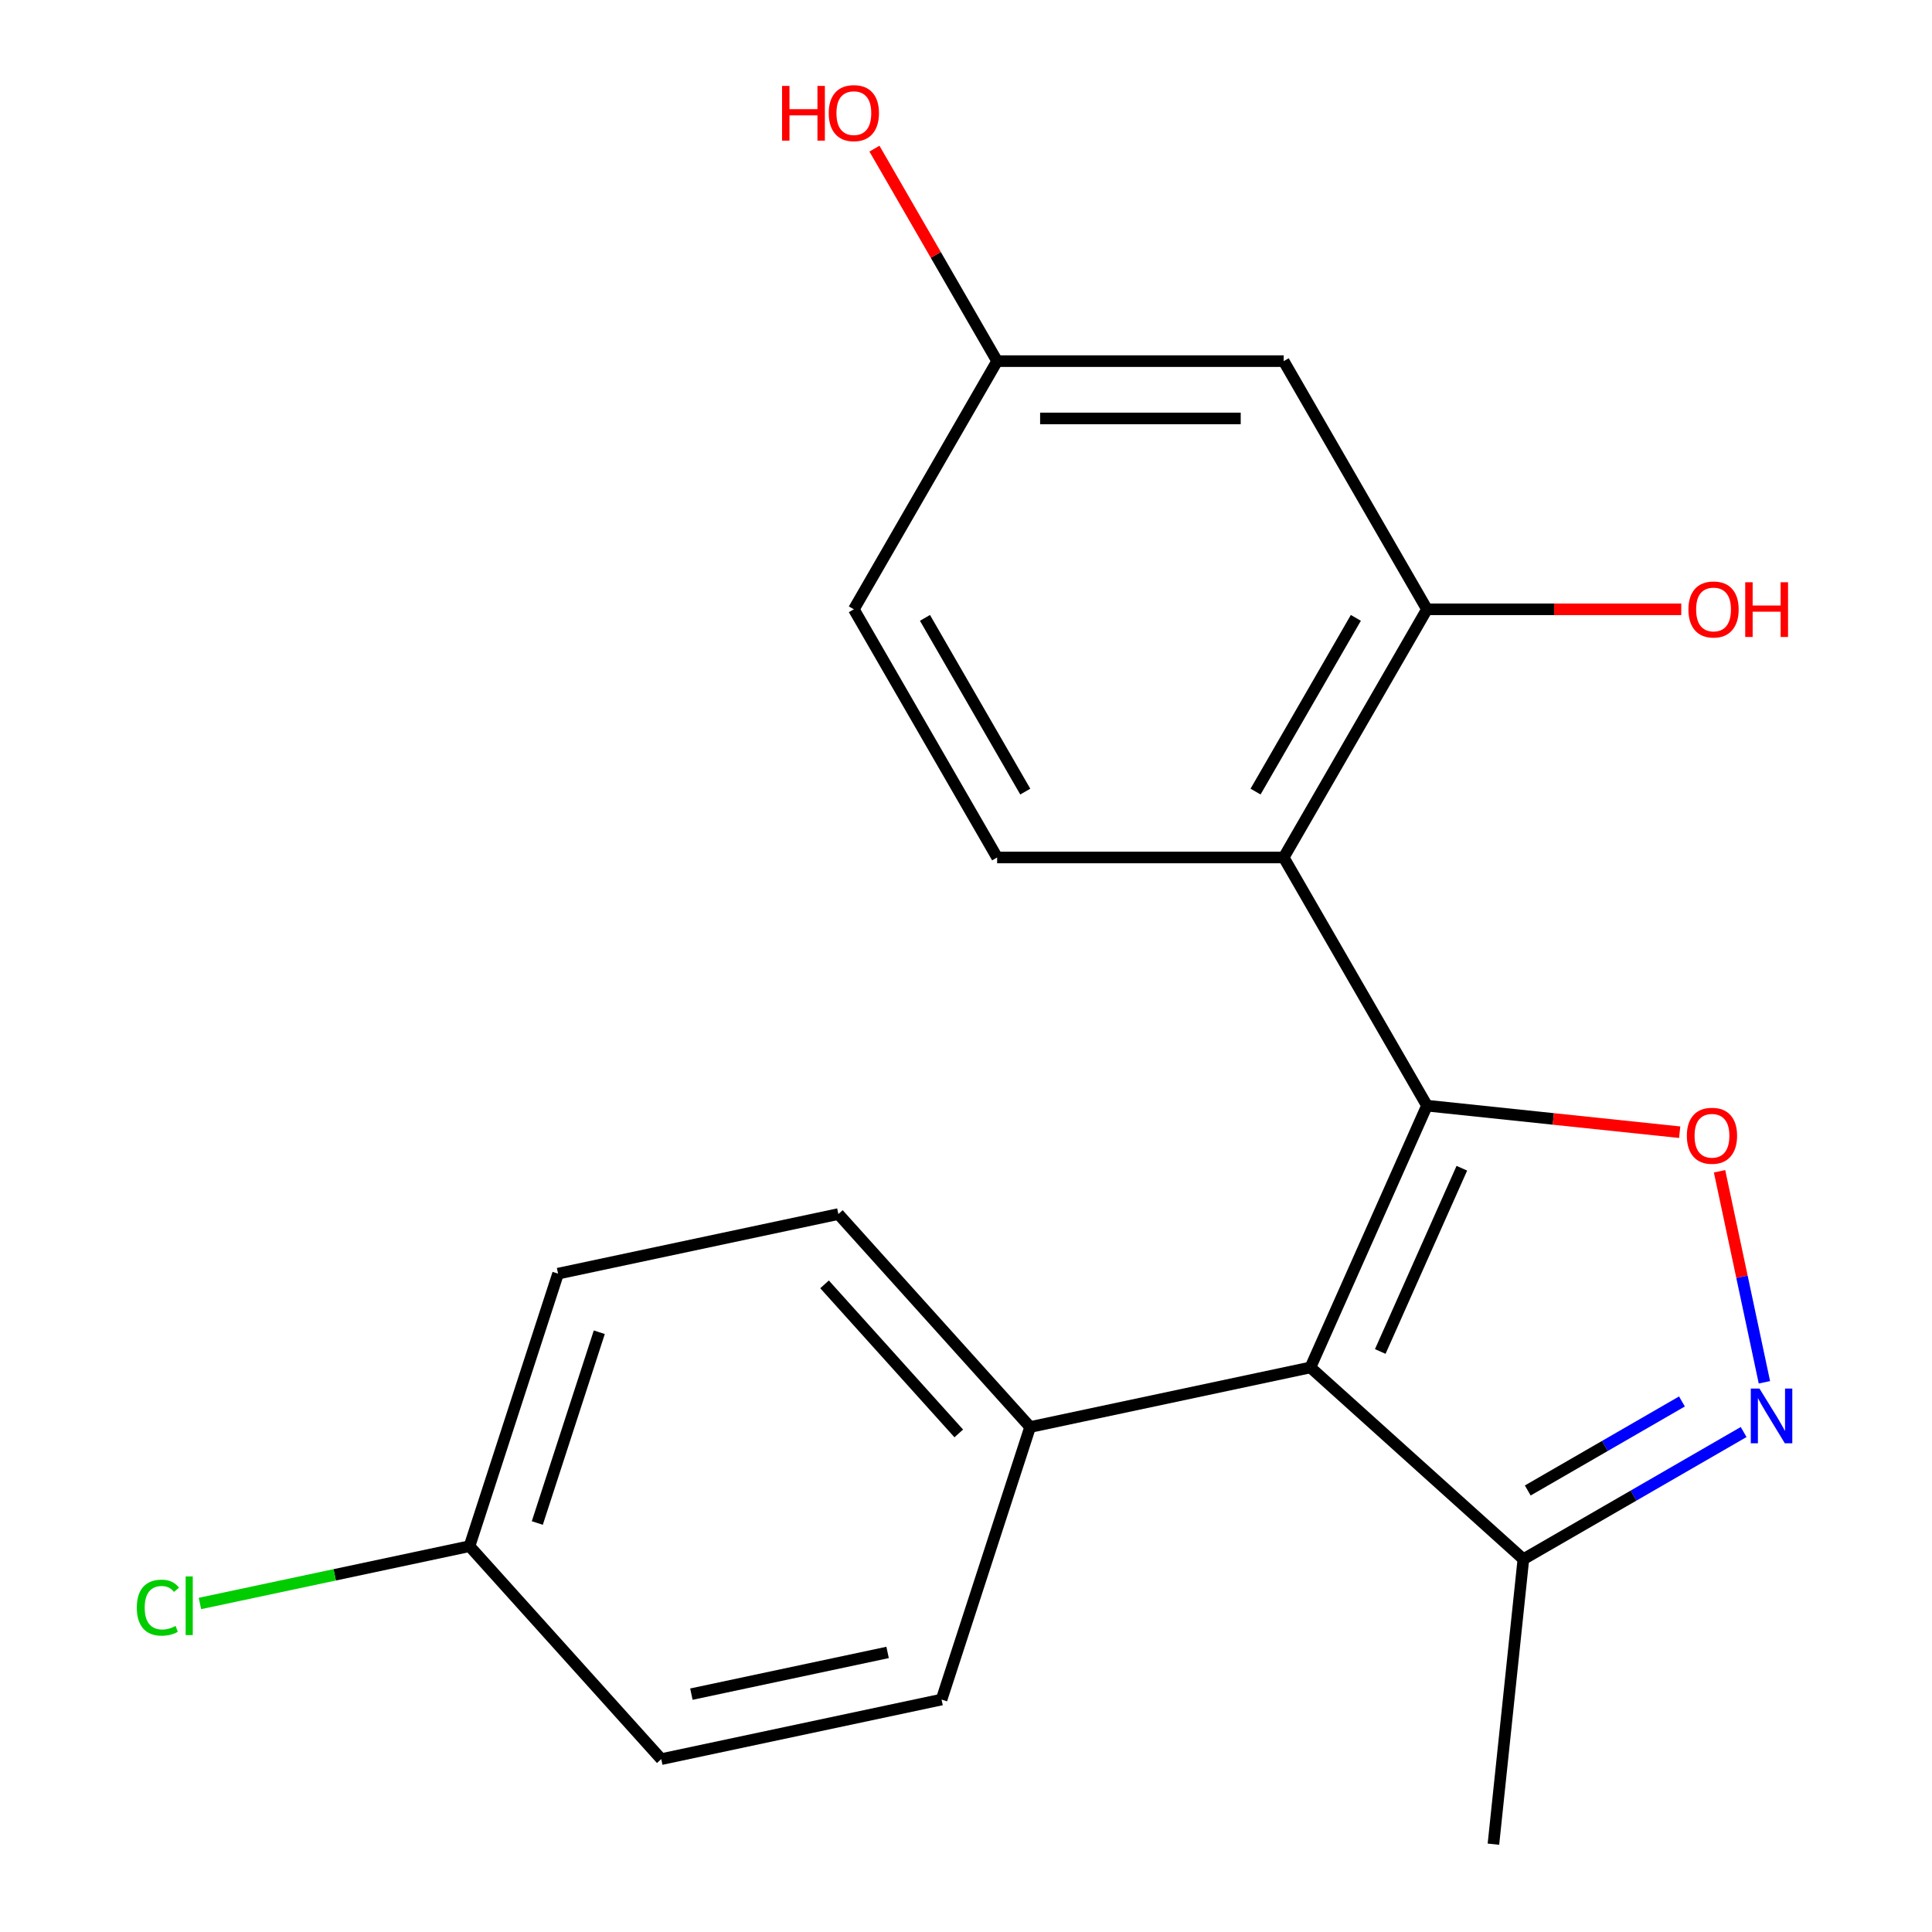 <?xml version='1.0' encoding='iso-8859-1'?>
<svg version='1.1' baseProfile='full'
              xmlns='http://www.w3.org/2000/svg'
                      xmlns:rdkit='http://www.rdkit.org/xml'
                      xmlns:xlink='http://www.w3.org/1999/xlink'
                  xml:space='preserve'
width='1000px' height='1000px' viewBox='0 0 1000 1000'>
<!-- END OF HEADER -->
<rect style='opacity:1.0;fill:#FFFFFF;stroke:none' width='1000' height='1000' x='0' y='0'> </rect>
<path class='bond-0' d='M 738.6,572.283 L 678.271,707.784' style='fill:none;fill-rule:evenodd;stroke:#000000;stroke-width:6px;stroke-linecap:butt;stroke-linejoin:miter;stroke-opacity:1' />
<path class='bond-0' d='M 756.651,604.674 L 714.421,699.525' style='fill:none;fill-rule:evenodd;stroke:#000000;stroke-width:6px;stroke-linecap:butt;stroke-linejoin:miter;stroke-opacity:1' />
<path class='bond-1' d='M 738.6,572.283 L 804.003,579.157' style='fill:none;fill-rule:evenodd;stroke:#000000;stroke-width:6px;stroke-linecap:butt;stroke-linejoin:miter;stroke-opacity:1' />
<path class='bond-1' d='M 804.003,579.157 L 869.405,586.031' style='fill:none;fill-rule:evenodd;stroke:#FF0000;stroke-width:6px;stroke-linecap:butt;stroke-linejoin:miter;stroke-opacity:1' />
<path class='bond-2' d='M 738.6,572.283 L 664.438,443.83' style='fill:none;fill-rule:evenodd;stroke:#000000;stroke-width:6px;stroke-linecap:butt;stroke-linejoin:miter;stroke-opacity:1' />
<path class='bond-4' d='M 678.271,707.784 L 788.498,807.033' style='fill:none;fill-rule:evenodd;stroke:#000000;stroke-width:6px;stroke-linecap:butt;stroke-linejoin:miter;stroke-opacity:1' />
<path class='bond-6' d='M 678.271,707.784 L 533.188,738.623' style='fill:none;fill-rule:evenodd;stroke:#000000;stroke-width:6px;stroke-linecap:butt;stroke-linejoin:miter;stroke-opacity:1' />
<path class='bond-3' d='M 890.038,606.255 L 901.646,660.865' style='fill:none;fill-rule:evenodd;stroke:#FF0000;stroke-width:6px;stroke-linecap:butt;stroke-linejoin:miter;stroke-opacity:1' />
<path class='bond-3' d='M 901.646,660.865 L 913.254,715.474' style='fill:none;fill-rule:evenodd;stroke:#0000FF;stroke-width:6px;stroke-linecap:butt;stroke-linejoin:miter;stroke-opacity:1' />
<path class='bond-5' d='M 664.438,443.83 L 738.6,315.376' style='fill:none;fill-rule:evenodd;stroke:#000000;stroke-width:6px;stroke-linecap:butt;stroke-linejoin:miter;stroke-opacity:1' />
<path class='bond-5' d='M 649.872,409.729 L 701.785,319.812' style='fill:none;fill-rule:evenodd;stroke:#000000;stroke-width:6px;stroke-linecap:butt;stroke-linejoin:miter;stroke-opacity:1' />
<path class='bond-7' d='M 664.438,443.83 L 516.113,443.83' style='fill:none;fill-rule:evenodd;stroke:#000000;stroke-width:6px;stroke-linecap:butt;stroke-linejoin:miter;stroke-opacity:1' />
<path class='bond-20' d='M 902.503,741.212 L 845.501,774.123' style='fill:none;fill-rule:evenodd;stroke:#0000FF;stroke-width:6px;stroke-linecap:butt;stroke-linejoin:miter;stroke-opacity:1' />
<path class='bond-20' d='M 845.501,774.123 L 788.498,807.033' style='fill:none;fill-rule:evenodd;stroke:#000000;stroke-width:6px;stroke-linecap:butt;stroke-linejoin:miter;stroke-opacity:1' />
<path class='bond-20' d='M 870.57,725.395 L 830.668,748.432' style='fill:none;fill-rule:evenodd;stroke:#0000FF;stroke-width:6px;stroke-linecap:butt;stroke-linejoin:miter;stroke-opacity:1' />
<path class='bond-20' d='M 830.668,748.432 L 790.766,771.469' style='fill:none;fill-rule:evenodd;stroke:#000000;stroke-width:6px;stroke-linecap:butt;stroke-linejoin:miter;stroke-opacity:1' />
<path class='bond-19' d='M 788.498,807.033 L 772.994,954.545' style='fill:none;fill-rule:evenodd;stroke:#000000;stroke-width:6px;stroke-linecap:butt;stroke-linejoin:miter;stroke-opacity:1' />
<path class='bond-8' d='M 738.6,315.376 L 664.438,186.923' style='fill:none;fill-rule:evenodd;stroke:#000000;stroke-width:6px;stroke-linecap:butt;stroke-linejoin:miter;stroke-opacity:1' />
<path class='bond-12' d='M 738.6,315.376 L 804.409,315.376' style='fill:none;fill-rule:evenodd;stroke:#000000;stroke-width:6px;stroke-linecap:butt;stroke-linejoin:miter;stroke-opacity:1' />
<path class='bond-12' d='M 804.409,315.376 L 870.217,315.376' style='fill:none;fill-rule:evenodd;stroke:#FF0000;stroke-width:6px;stroke-linecap:butt;stroke-linejoin:miter;stroke-opacity:1' />
<path class='bond-9' d='M 533.188,738.623 L 433.939,628.396' style='fill:none;fill-rule:evenodd;stroke:#000000;stroke-width:6px;stroke-linecap:butt;stroke-linejoin:miter;stroke-opacity:1' />
<path class='bond-9' d='M 496.255,741.939 L 426.781,664.78' style='fill:none;fill-rule:evenodd;stroke:#000000;stroke-width:6px;stroke-linecap:butt;stroke-linejoin:miter;stroke-opacity:1' />
<path class='bond-10' d='M 533.188,738.623 L 487.353,879.688' style='fill:none;fill-rule:evenodd;stroke:#000000;stroke-width:6px;stroke-linecap:butt;stroke-linejoin:miter;stroke-opacity:1' />
<path class='bond-13' d='M 516.113,443.83 L 441.951,315.376' style='fill:none;fill-rule:evenodd;stroke:#000000;stroke-width:6px;stroke-linecap:butt;stroke-linejoin:miter;stroke-opacity:1' />
<path class='bond-13' d='M 530.679,409.729 L 478.766,319.812' style='fill:none;fill-rule:evenodd;stroke:#000000;stroke-width:6px;stroke-linecap:butt;stroke-linejoin:miter;stroke-opacity:1' />
<path class='bond-21' d='M 664.438,186.923 L 516.113,186.923' style='fill:none;fill-rule:evenodd;stroke:#000000;stroke-width:6px;stroke-linecap:butt;stroke-linejoin:miter;stroke-opacity:1' />
<path class='bond-21' d='M 642.189,216.588 L 538.362,216.588' style='fill:none;fill-rule:evenodd;stroke:#000000;stroke-width:6px;stroke-linecap:butt;stroke-linejoin:miter;stroke-opacity:1' />
<path class='bond-16' d='M 433.939,628.396 L 288.855,659.234' style='fill:none;fill-rule:evenodd;stroke:#000000;stroke-width:6px;stroke-linecap:butt;stroke-linejoin:miter;stroke-opacity:1' />
<path class='bond-15' d='M 487.353,879.688 L 342.269,910.527' style='fill:none;fill-rule:evenodd;stroke:#000000;stroke-width:6px;stroke-linecap:butt;stroke-linejoin:miter;stroke-opacity:1' />
<path class='bond-15' d='M 459.422,855.297 L 357.864,876.884' style='fill:none;fill-rule:evenodd;stroke:#000000;stroke-width:6px;stroke-linecap:butt;stroke-linejoin:miter;stroke-opacity:1' />
<path class='bond-11' d='M 516.113,186.923 L 441.951,315.376' style='fill:none;fill-rule:evenodd;stroke:#000000;stroke-width:6px;stroke-linecap:butt;stroke-linejoin:miter;stroke-opacity:1' />
<path class='bond-18' d='M 516.113,186.923 L 484.363,131.931' style='fill:none;fill-rule:evenodd;stroke:#000000;stroke-width:6px;stroke-linecap:butt;stroke-linejoin:miter;stroke-opacity:1' />
<path class='bond-18' d='M 484.363,131.931 L 452.613,76.938' style='fill:none;fill-rule:evenodd;stroke:#FF0000;stroke-width:6px;stroke-linecap:butt;stroke-linejoin:miter;stroke-opacity:1' />
<path class='bond-14' d='M 243.02,800.3 L 342.269,910.527' style='fill:none;fill-rule:evenodd;stroke:#000000;stroke-width:6px;stroke-linecap:butt;stroke-linejoin:miter;stroke-opacity:1' />
<path class='bond-17' d='M 243.02,800.3 L 173.252,815.129' style='fill:none;fill-rule:evenodd;stroke:#000000;stroke-width:6px;stroke-linecap:butt;stroke-linejoin:miter;stroke-opacity:1' />
<path class='bond-17' d='M 173.252,815.129 L 103.485,829.959' style='fill:none;fill-rule:evenodd;stroke:#00CC00;stroke-width:6px;stroke-linecap:butt;stroke-linejoin:miter;stroke-opacity:1' />
<path class='bond-22' d='M 243.02,800.3 L 288.855,659.234' style='fill:none;fill-rule:evenodd;stroke:#000000;stroke-width:6px;stroke-linecap:butt;stroke-linejoin:miter;stroke-opacity:1' />
<path class='bond-22' d='M 278.109,788.307 L 310.193,689.561' style='fill:none;fill-rule:evenodd;stroke:#000000;stroke-width:6px;stroke-linecap:butt;stroke-linejoin:miter;stroke-opacity:1' />
<path  class='atom-2' d='M 873.113 587.867
Q 873.113 581.067, 876.473 577.267
Q 879.833 573.467, 886.113 573.467
Q 892.393 573.467, 895.753 577.267
Q 899.113 581.067, 899.113 587.867
Q 899.113 594.747, 895.713 598.667
Q 892.313 602.547, 886.113 602.547
Q 879.873 602.547, 876.473 598.667
Q 873.113 594.787, 873.113 587.867
M 886.113 599.347
Q 890.433 599.347, 892.753 596.467
Q 895.113 593.547, 895.113 587.867
Q 895.113 582.307, 892.753 579.507
Q 890.433 576.667, 886.113 576.667
Q 881.793 576.667, 879.433 579.467
Q 877.113 582.267, 877.113 587.867
Q 877.113 593.587, 879.433 596.467
Q 881.793 599.347, 886.113 599.347
' fill='#FF0000'/>
<path  class='atom-4' d='M 910.691 718.711
L 919.971 733.711
Q 920.891 735.191, 922.371 737.871
Q 923.851 740.551, 923.931 740.711
L 923.931 718.711
L 927.691 718.711
L 927.691 747.031
L 923.811 747.031
L 913.851 730.631
Q 912.691 728.711, 911.451 726.511
Q 910.251 724.311, 909.891 723.631
L 909.891 747.031
L 906.211 747.031
L 906.211 718.711
L 910.691 718.711
' fill='#0000FF'/>
<path  class='atom-13' d='M 873.925 315.456
Q 873.925 308.656, 877.285 304.856
Q 880.645 301.056, 886.925 301.056
Q 893.205 301.056, 896.565 304.856
Q 899.925 308.656, 899.925 315.456
Q 899.925 322.336, 896.525 326.256
Q 893.125 330.136, 886.925 330.136
Q 880.685 330.136, 877.285 326.256
Q 873.925 322.376, 873.925 315.456
M 886.925 326.936
Q 891.245 326.936, 893.565 324.056
Q 895.925 321.136, 895.925 315.456
Q 895.925 309.896, 893.565 307.096
Q 891.245 304.256, 886.925 304.256
Q 882.605 304.256, 880.245 307.056
Q 877.925 309.856, 877.925 315.456
Q 877.925 321.176, 880.245 324.056
Q 882.605 326.936, 886.925 326.936
' fill='#FF0000'/>
<path  class='atom-13' d='M 903.325 301.376
L 907.165 301.376
L 907.165 313.416
L 921.645 313.416
L 921.645 301.376
L 925.485 301.376
L 925.485 329.696
L 921.645 329.696
L 921.645 316.616
L 907.165 316.616
L 907.165 329.696
L 903.325 329.696
L 903.325 301.376
' fill='#FF0000'/>
<path  class='atom-18' d='M 70.817 832.118
Q 70.817 825.078, 74.097 821.398
Q 77.417 817.678, 83.697 817.678
Q 89.537 817.678, 92.657 821.798
L 90.017 823.958
Q 87.737 820.958, 83.697 820.958
Q 79.417 820.958, 77.137 823.838
Q 74.897 826.678, 74.897 832.118
Q 74.897 837.718, 77.217 840.598
Q 79.577 843.478, 84.137 843.478
Q 87.257 843.478, 90.897 841.598
L 92.017 844.598
Q 90.537 845.558, 88.297 846.118
Q 86.057 846.678, 83.577 846.678
Q 77.417 846.678, 74.097 842.918
Q 70.817 839.158, 70.817 832.118
' fill='#00CC00'/>
<path  class='atom-18' d='M 96.097 815.958
L 99.777 815.958
L 99.777 846.318
L 96.097 846.318
L 96.097 815.958
' fill='#00CC00'/>
<path  class='atom-19' d='M 404.791 44.47
L 408.631 44.47
L 408.631 56.51
L 423.111 56.51
L 423.111 44.47
L 426.951 44.47
L 426.951 72.79
L 423.111 72.79
L 423.111 59.71
L 408.631 59.71
L 408.631 72.79
L 404.791 72.79
L 404.791 44.47
' fill='#FF0000'/>
<path  class='atom-19' d='M 428.951 58.55
Q 428.951 51.75, 432.311 47.95
Q 435.671 44.15, 441.951 44.15
Q 448.231 44.15, 451.591 47.95
Q 454.951 51.75, 454.951 58.55
Q 454.951 65.43, 451.551 69.35
Q 448.151 73.23, 441.951 73.23
Q 435.711 73.23, 432.311 69.35
Q 428.951 65.47, 428.951 58.55
M 441.951 70.03
Q 446.271 70.03, 448.591 67.15
Q 450.951 64.23, 450.951 58.55
Q 450.951 52.99, 448.591 50.19
Q 446.271 47.35, 441.951 47.35
Q 437.631 47.35, 435.271 50.15
Q 432.951 52.95, 432.951 58.55
Q 432.951 64.27, 435.271 67.15
Q 437.631 70.03, 441.951 70.03
' fill='#FF0000'/>
</svg>
